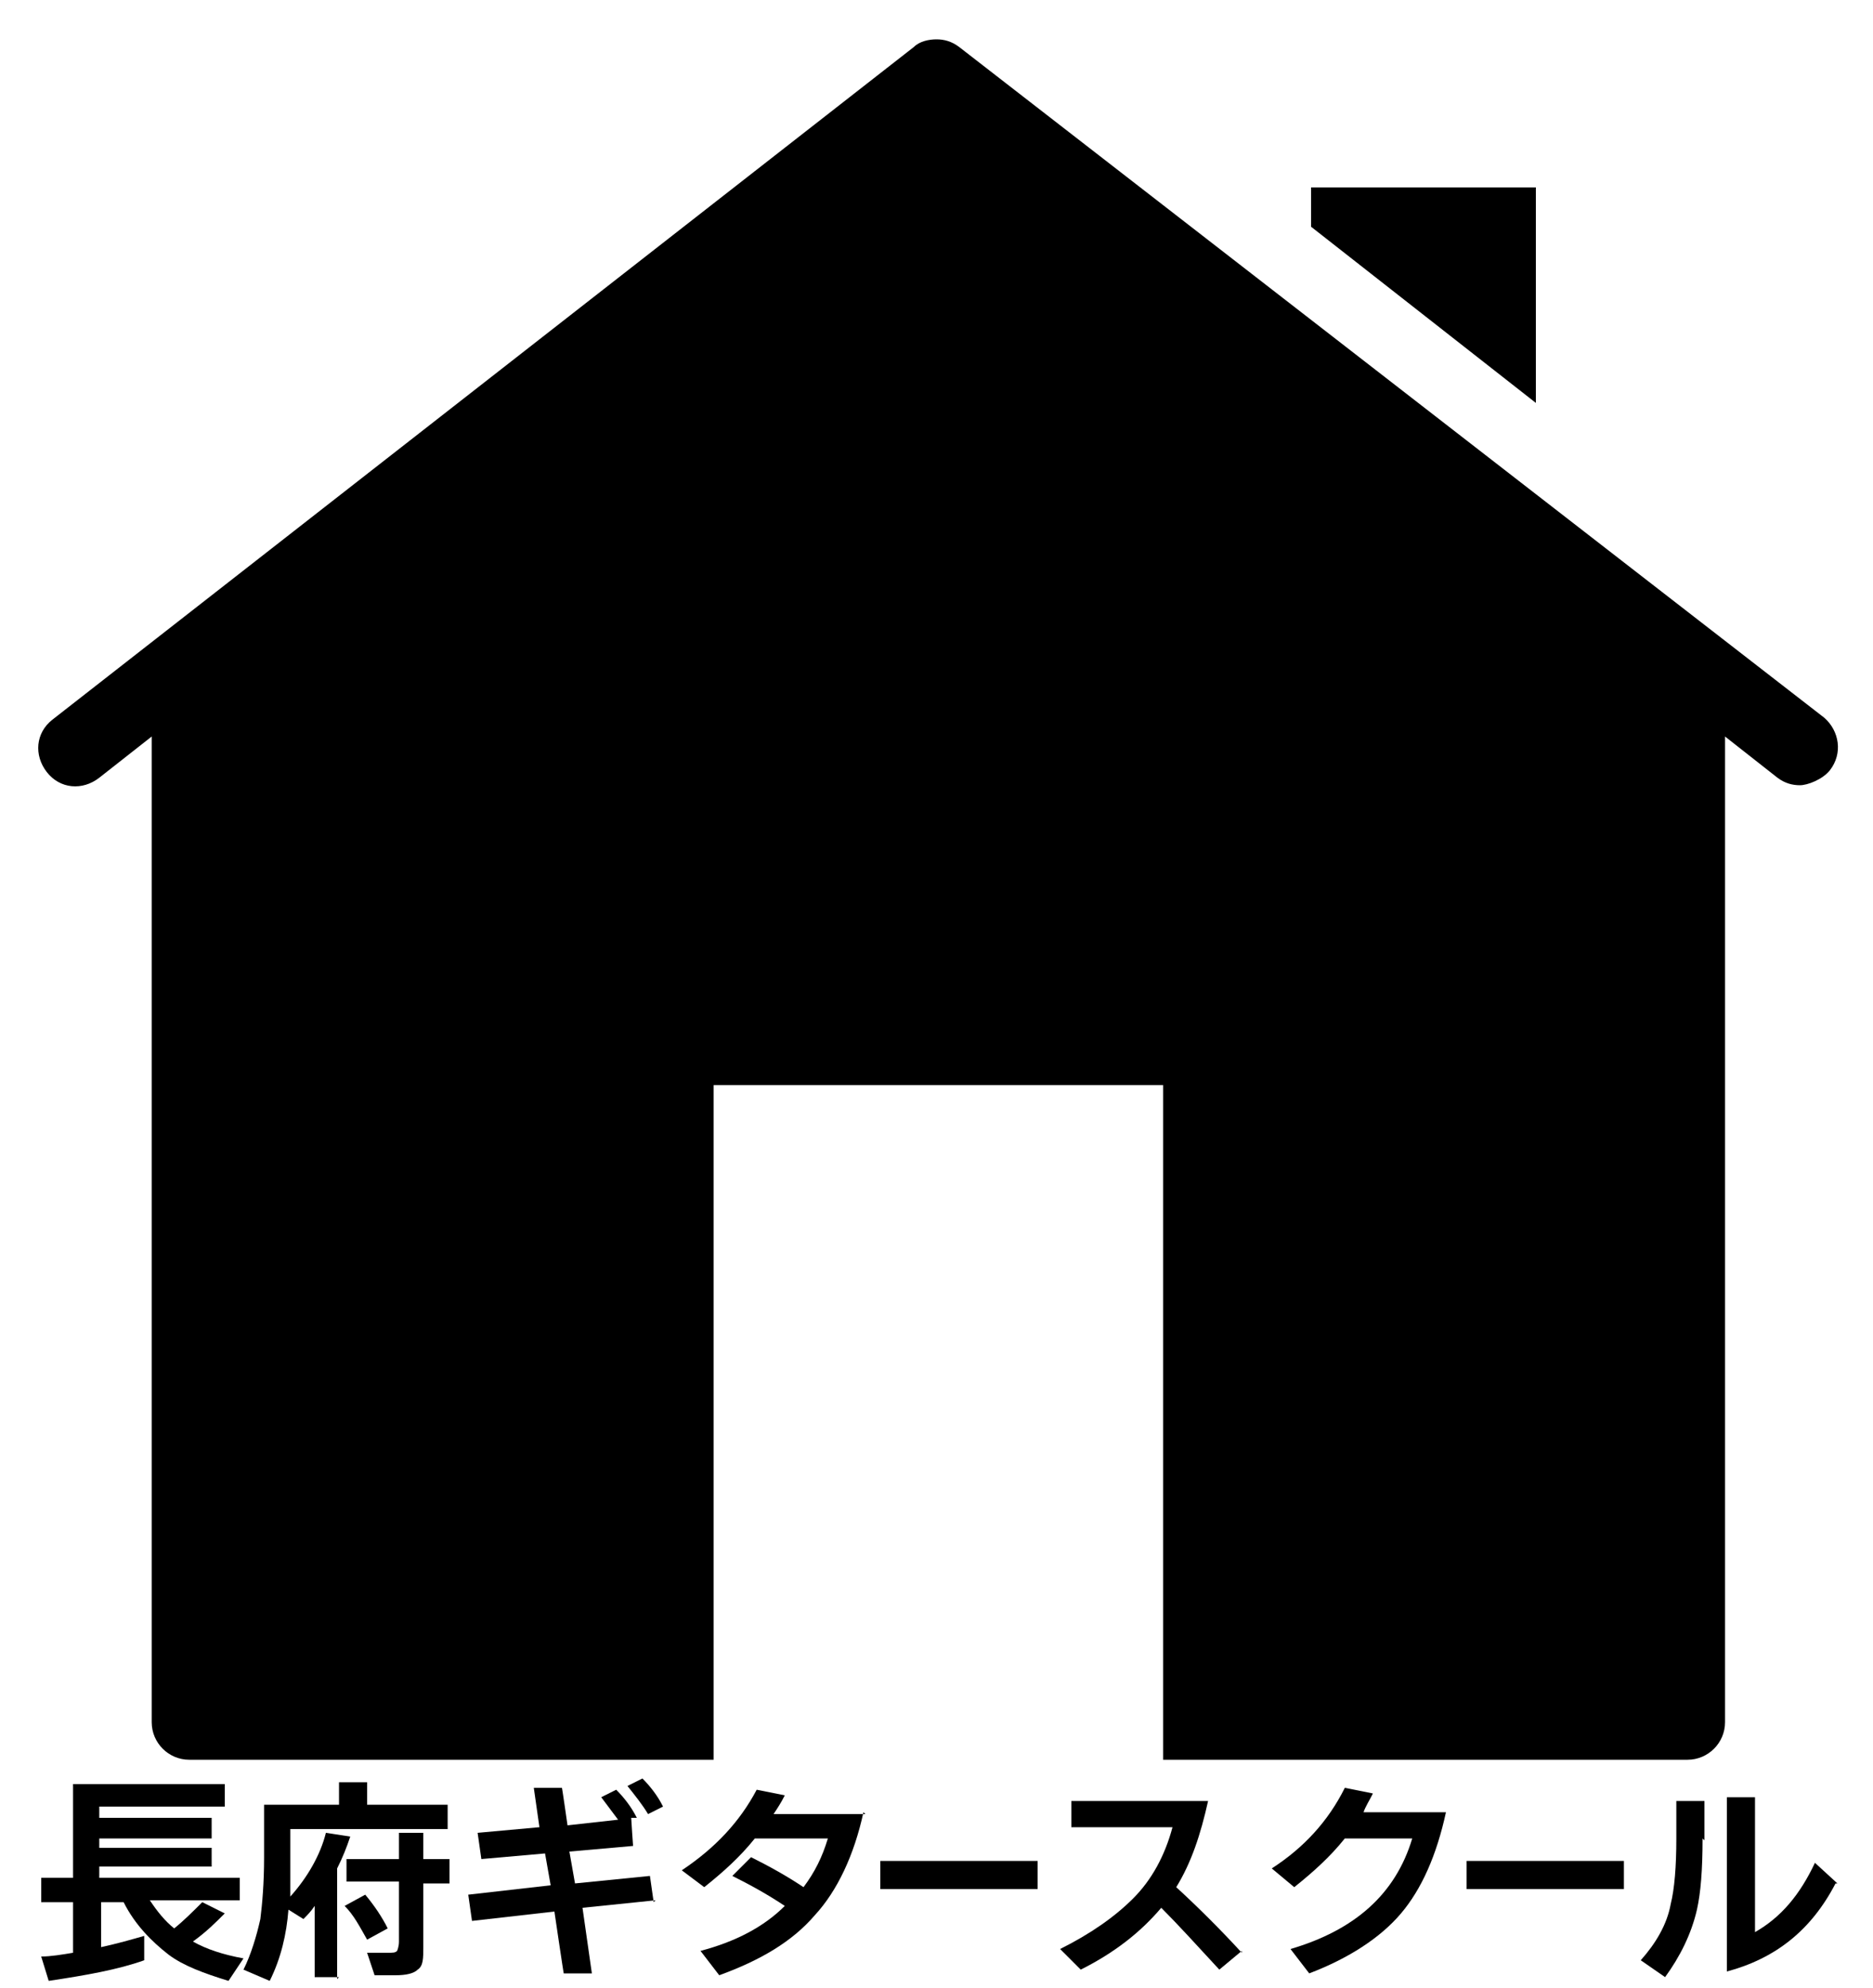 <?xml version="1.0" encoding="UTF-8"?>
<svg id="_レイヤー_1" data-name="レイヤー_1" xmlns="http://www.w3.org/2000/svg" version="1.1" viewBox="0 0 100 106.1">
  <!-- Generator: Adobe Illustrator 29.0.0, SVG Export Plug-In . SVG Version: 2.1.0 Build 186)  -->
  <path d="M50,2.1c-.4,0-.9.1-1.2.4L2.8,38.4c-.9.7-1,1.9-.3,2.8.7.9,1.9,1,2.8.3l2.8-2.2v52.6c0,1.1.9,2,2,2h28v-36h24v36h28c1.1,0,2-.9,2-2v-52.6l2.8,2.2c.4.3.8.4,1.2.4s1.2-.3,1.6-.8c.7-.9.5-2.1-.3-2.8L51.2,2.5c-.4-.3-.8-.4-1.2-.4ZM70,10v2.1l12,9.4v-11.5h-12Z"/>
  <g>
    <path d="M7.7,104.6c-1.4.5-3.1.8-5.1,1.1l-.4-1.3c.5,0,1.1-.1,1.7-.2v-2.7h-1.7v-1.3h1.7v-5h8.1v1.2h-6.7v.6h6v1.1h-6v.5h6v1h-6v.6h7.5v1.2h-4.8c.4.6.8,1.1,1.3,1.5.5-.4,1-.9,1.5-1.4l1.2.6c-.5.5-1,1-1.7,1.5.7.4,1.6.7,2.7.9l-.8,1.2c-1.3-.4-2.4-.8-3.2-1.4-.9-.7-1.8-1.6-2.4-2.8h-1.2v2.4c.9-.2,1.6-.4,2.3-.6v1.2Z"/>
    <path d="M18.1,105.5h-1.3v-3.8c-.2.3-.4.5-.6.7l-.8-.5c-.1,1.3-.4,2.6-1,3.8l-1.4-.6c.4-.8.7-1.8.9-2.7.1-.8.2-1.9.2-3.3v-2.8h4v-1.2h1.5v1.2h4.3v1.3h-8.4v1.8c0,.6,0,1.2,0,1.8.9-1,1.6-2.2,1.9-3.4l1.3.2c-.2.6-.4,1.1-.7,1.7v5.9ZM20.7,102.9l-1.1.6c-.4-.7-.7-1.3-1.2-1.8l1.1-.6c.5.6.9,1.2,1.2,1.8ZM24,100.5h-1.4v3.4c0,.6,0,1-.3,1.2-.2.2-.6.3-1.2.3h-1.1l-.4-1.2h1.1c.3,0,.4,0,.5-.1,0,0,.1-.2.1-.5v-3.2h-2.8v-1.2h2.8v-1.4h1.3v1.4h1.4v1.2Z"/>
    <path d="M35,101.4l-3.9.4.5,3.5h-1.5c0,.1-.5-3.3-.5-3.3l-4.4.5-.2-1.4,4.4-.5-.3-1.7-3.4.3-.2-1.4,3.3-.3-.3-2.1h1.5c0-.1.3,2,.3,2l2.7-.3c-.3-.4-.6-.8-.9-1.2l.8-.4c.4.4.8.9,1.1,1.5h-.3c0,.1.1,1.5.1,1.5l-3.4.3.3,1.7,4-.4.2,1.4ZM35.4,96.4l-.8.4c-.3-.5-.7-1-1.1-1.5l.8-.4c.4.4.8.9,1.1,1.5Z"/>
    <path d="M46.1,96.7c-.5,2.3-1.4,4.2-2.6,5.5-1.2,1.4-2.9,2.4-5.1,3.2l-1-1.3c1.9-.5,3.4-1.3,4.5-2.4-.9-.6-1.8-1.1-2.8-1.6l1-1c1,.5,1.9,1,2.8,1.6.6-.8,1-1.6,1.3-2.6h-3.9c-.8,1-1.7,1.8-2.7,2.6l-1.2-.9c1.8-1.2,3.1-2.6,4-4.3l1.5.3c-.2.4-.4.7-.6,1h4.9Z"/>
    <path d="M55.4,100.8h-8.4v-1.5h8.4v1.5Z"/>
    <path d="M66.3,104.1l-1.2,1c-1.2-1.3-2.2-2.4-3.1-3.3-1.1,1.3-2.5,2.4-4.3,3.3l-1.1-1.1c1.6-.8,2.9-1.7,3.9-2.7s1.7-2.3,2.1-3.8h-5.4v-1.4h7.3c-.4,1.8-.9,3.3-1.7,4.6,1.2,1.1,2.4,2.3,3.5,3.5Z"/>
    <path d="M77.2,96.7c-.5,2.3-1.3,4.1-2.4,5.4s-2.8,2.4-4.9,3.2l-1-1.3c3.4-1,5.6-2.9,6.5-5.9h-3.6c-.8,1-1.7,1.8-2.7,2.6l-1.2-1c1.7-1.1,3-2.5,3.9-4.3l1.5.3c-.2.4-.4.7-.5,1h4.6Z"/>
    <path d="M86.7,100.8h-8.4v-1.5h8.4v1.5Z"/>
    <path d="M90.9,98.1c0,1.7-.1,2.9-.3,3.8-.3,1.3-.9,2.5-1.7,3.6l-1.3-.9c.8-.9,1.4-1.9,1.6-3,.2-.8.3-2,.3-3.5v-2h1.5v2.1ZM98,100.5c-1.3,2.5-3.2,4-5.8,4.7v-9.3h1.5v7.2c1.4-.8,2.4-2,3.2-3.7l1.2,1.1Z"/>
  </g>
</svg>